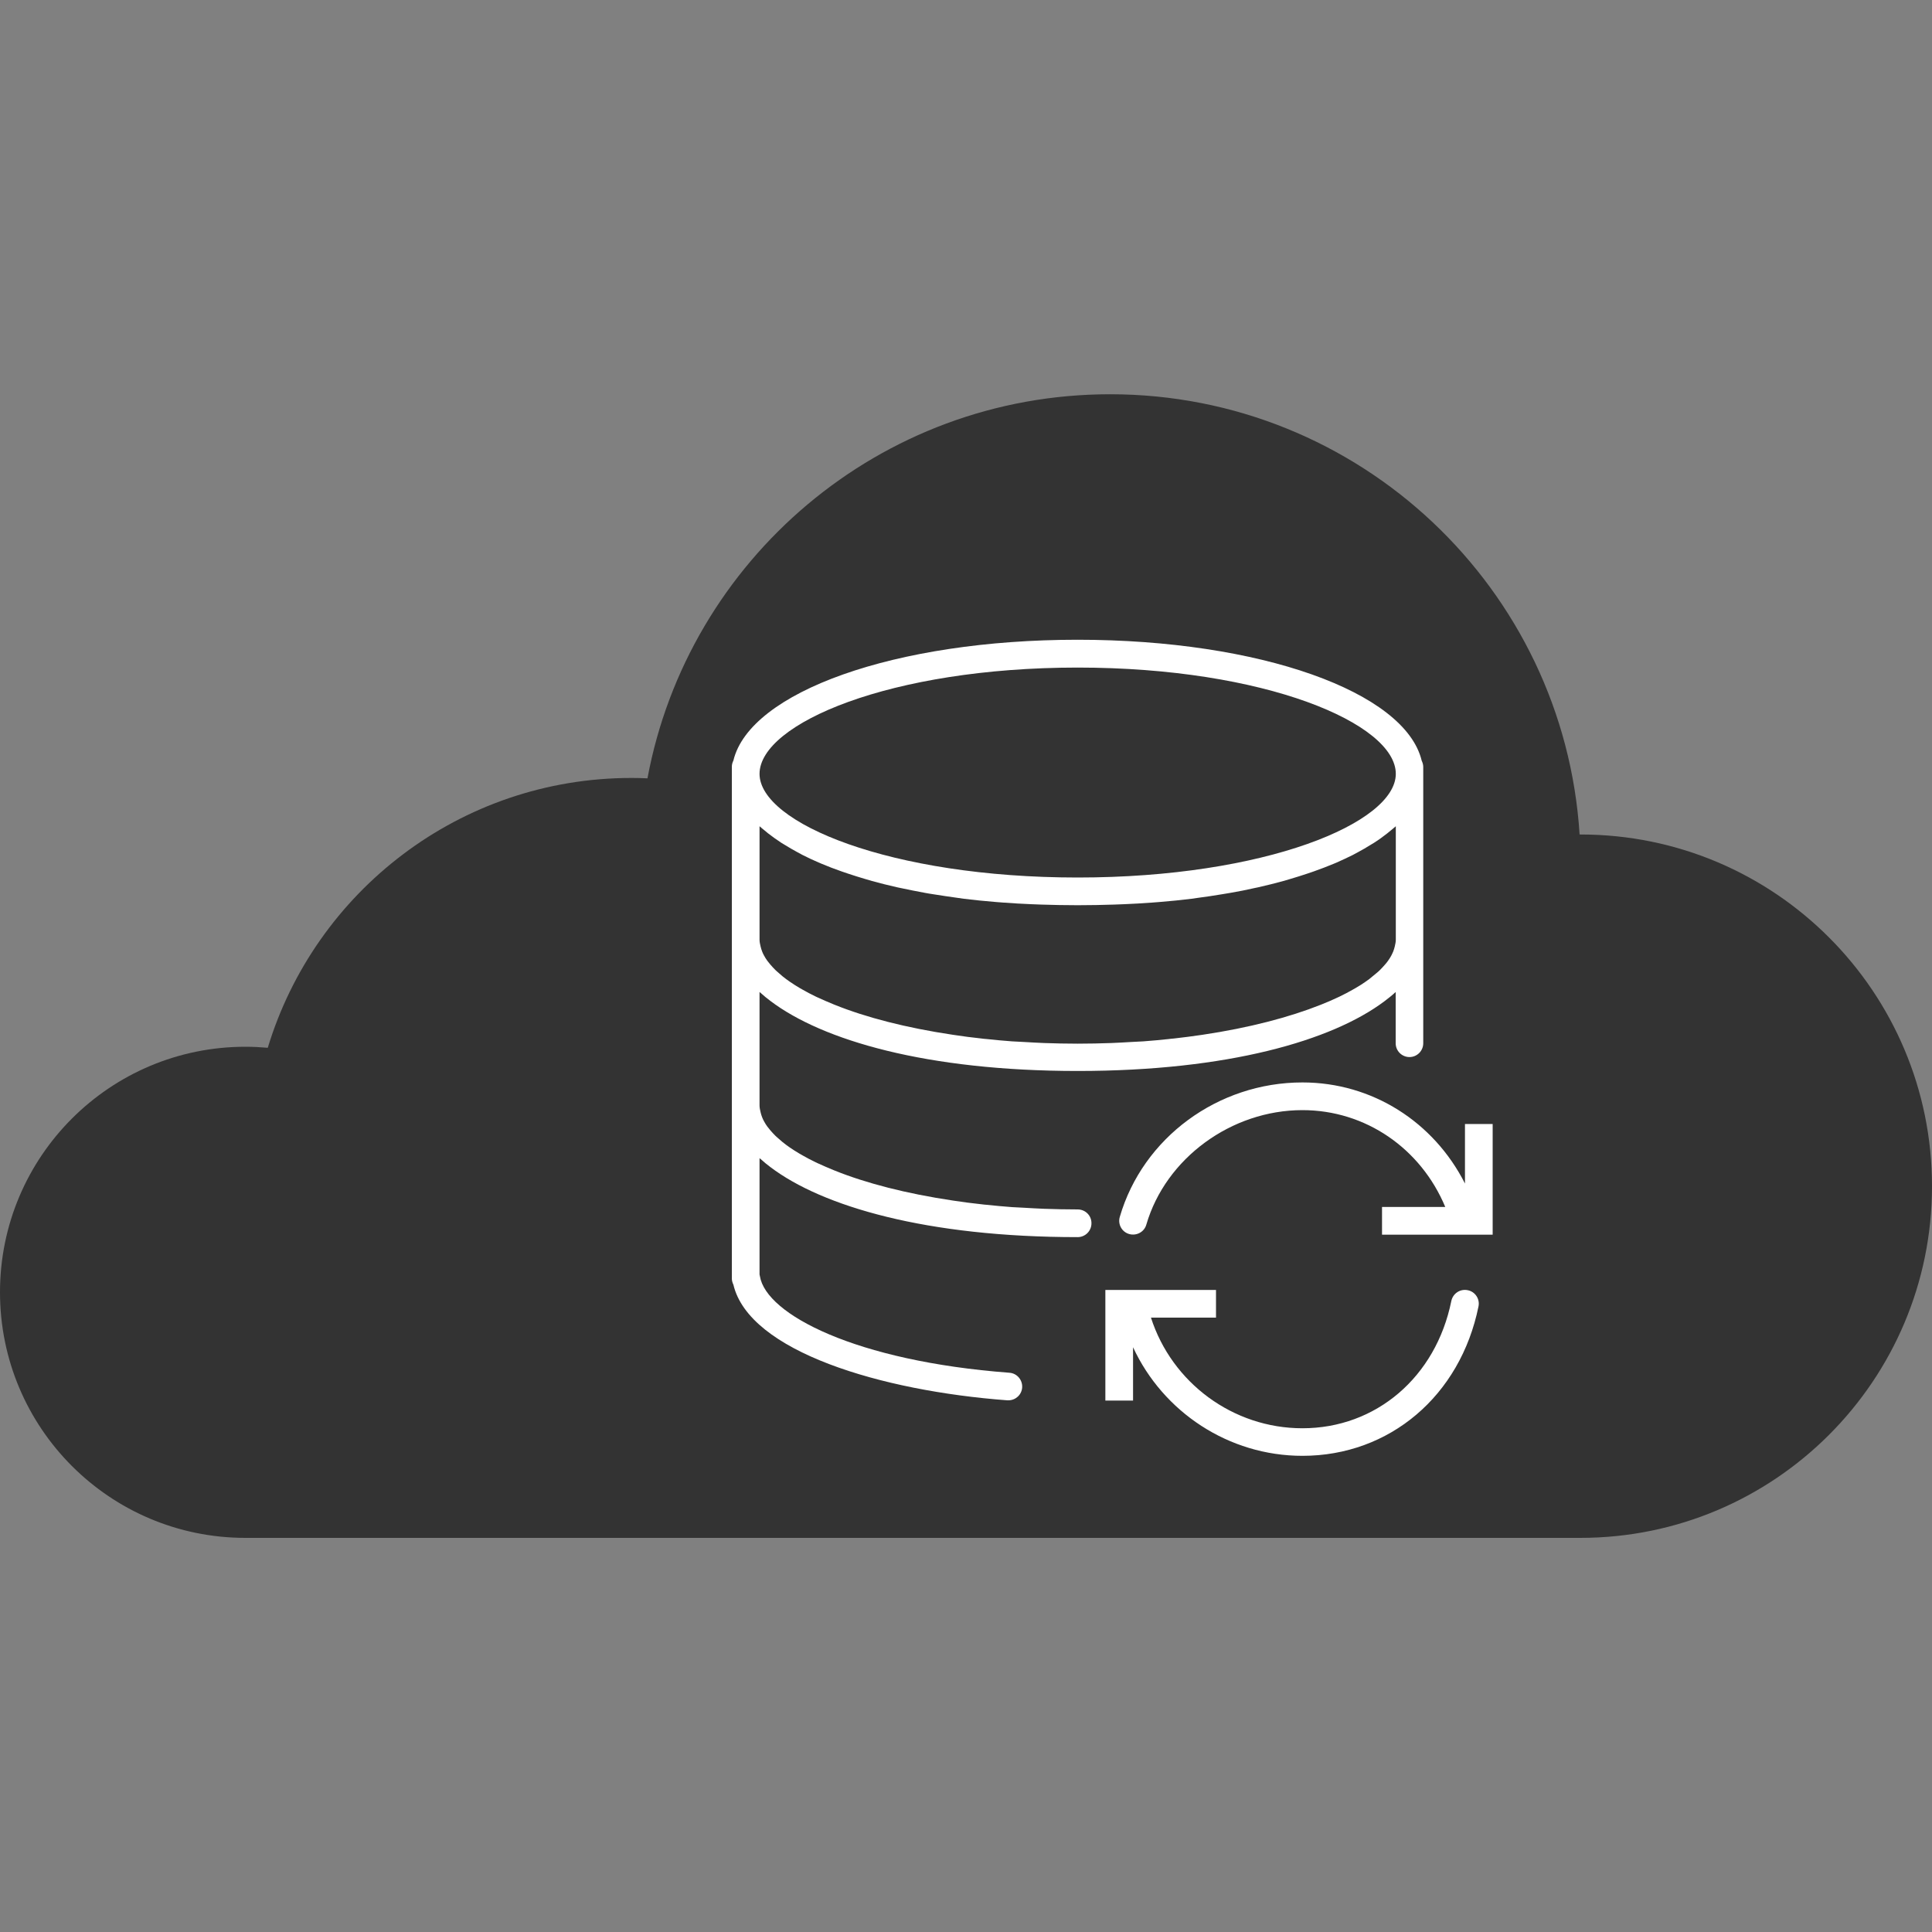 <?xml version="1.0" encoding="utf-8"?>
<!-- Generator: Adobe Illustrator 24.0.1, SVG Export Plug-In . SVG Version: 6.00 Build 0)  -->
<svg version="1.1" id="Layer_1" xmlns="http://www.w3.org/2000/svg" xmlns:xlink="http://www.w3.org/1999/xlink" x="0px" y="0px"
	 viewBox="0 0 1500 1500" style="enable-background:new 0 0 1500 1500;" xml:space="preserve">
<rect x="0" y="0" width="1500" height="1500" fill="#808080" stroke="none"/>
<style type="text/css">
	.st0{display:none;opacity:0.33;fill:#FF0000;}
	.st1{fill:#333333;}
	.st2{fill:#FFFFFF;}
</style>
<rect id="Frame" y="223.9" class="st0" width="1500" height="1052.1"/>
<g>
	<path class="st1" d="M1227.2,647.9c-0.3,0-0.5,0-0.8,0c-12.1-190.8-170.7-341.8-364.5-341.8c-178.9,0-327.7,128.6-359.2,298.2
		c-4.1-0.2-8.3-0.3-12.4-0.3c-133.3,0-245.7,88.3-282.4,209.5c-5.6-0.5-11.4-0.8-17.2-0.8C85.4,812.6,0,897.9,0,1003.3
		c0,105.4,85.3,190.7,190.5,190.7c1.6,0,1036.5,0,1036.5,0c150.8,0,273-122.3,273-273C1500,770.3,1378,647.9,1227.2,647.9z"/>
</g>
<g>
	<path class="st2" d="M1139.5,1001.7c-5.9-1.2-11.5,2.6-12.7,8.4c-12,59.1-58.5,98.8-115.6,98.8c-54,0-101.4-35.4-117.6-85.9h50.5
		v-21.5h-85.9v85.9h21.5V1046c23.3,50.3,74.2,84.3,131.5,84.3c67.7,0,122.6-46.6,136.7-116
		C1149.1,1008.5,1145.3,1002.8,1139.5,1001.7z"/>
	<path class="st2" d="M1137.4,872.6v46.3c-24.2-47.8-72-78.5-126.2-78.5c-65.6,0-123.9,42.9-141.8,104.4c-1.7,5.7,1.6,11.7,7.3,13.3
		c5.7,1.6,11.7-1.6,13.3-7.3c15-51.5,66-88.9,121.2-88.9c49,0,91.9,29.7,110.9,75.2H1073v21.5h85.9v-85.9H1137.4z"/>
	<path class="st2" d="M836.7,939c-8.9,0-17.6-0.2-26.1-0.5c-5.2-0.2-10.2-0.5-15.3-0.8c-3.2-0.2-6.4-0.3-9.6-0.5
		c-6.7-0.5-13.2-1.1-19.7-1.8c-1.3-0.1-2.6-0.2-3.9-0.4c-7.4-0.8-14.6-1.7-21.6-2.8c-0.2,0-0.5-0.1-0.7-0.1
		c-36.3-5.4-67.5-13.5-91.8-23.3c-0.2-0.1-0.3-0.1-0.5-0.2c-4.5-1.8-8.7-3.7-12.7-5.5c-0.5-0.2-1-0.5-1.5-0.7
		c-3.6-1.7-6.9-3.5-10.1-5.3c-0.8-0.4-1.6-0.9-2.3-1.3c-2.8-1.6-5.3-3.3-7.7-4.9c-0.9-0.7-1.9-1.3-2.8-2c-2-1.5-3.9-3-5.6-4.6
		c-1-0.8-1.9-1.7-2.8-2.5c-1.4-1.4-2.7-2.8-3.9-4.2c-0.8-1-1.6-2-2.4-3c-0.9-1.3-1.8-2.6-2.5-4c-0.6-1.1-1.1-2.1-1.5-3.2
		c-0.5-1.3-0.9-2.6-1.2-3.9c-0.4-1.7-0.8-3.5-0.8-5.2v-88.1c0.3,0.3,0.7,0.5,1,0.8c2.3,2.1,4.7,4.1,7.4,6.1
		c40.4,30.6,121.3,54.4,238.6,54.4c116.7,0,197.4-23.6,238-54c3.2-2.4,6.2-4.8,8.9-7.3h0v39.8c0,5.9,4.8,10.7,10.7,10.7
		s10.7-4.8,10.7-10.7V735v-5.4V600.8v-5.4c0-1.7-0.5-3.3-1.2-4.8c-12.8-53.4-125.5-93.9-267.2-93.9s-254.4,40.5-267.2,93.8
		c-0.7,1.4-1.2,3-1.2,4.8v5.4v128.8v5.4v123.5v5.4v128.8c0,1.7,0.5,3.4,1.2,4.8c12.2,51.9,114.8,82.5,212.7,89.8c0.3,0,0.5,0,0.8,0
		c5.6,0,10.3-4.3,10.7-9.9c0.4-5.9-4-11.1-9.9-11.5c-119.3-9-188.9-45.3-193.7-74.9c-0.1-0.5-0.2-0.9-0.3-1.4v-90.3
		c0.3,0.3,0.7,0.5,1,0.8c2.3,2.1,4.7,4.1,7.4,6.1c40.4,30.6,121.3,54.4,238.6,54.4c5.9,0,10.7-4.8,10.7-10.7
		C847.5,943.8,842.7,939,836.7,939z M596.2,646.9c3.2,2.5,6.7,5,10.5,7.5c0.8,0.5,1.7,1,2.5,1.5c3.2,2,6.5,3.9,10,5.8
		c1.3,0.7,2.6,1.4,3.9,2.1c3.9,2,8,3.9,12.4,5.8c0.7,0.3,1.4,0.6,2.1,0.9c5,2.1,10.4,4.2,15.9,6.1c1.5,0.5,3.1,1.1,4.7,1.6
		c4.4,1.5,9,2.9,13.7,4.3c1.7,0.5,3.4,1,5.1,1.5c6.3,1.7,12.8,3.4,19.6,4.9c0.9,0.2,1.9,0.4,2.9,0.6c6,1.3,12.2,2.5,18.6,3.7
		c2.2,0.4,4.4,0.8,6.6,1.1c6.1,1,12.4,1.9,18.8,2.8c1.7,0.2,3.2,0.5,4.9,0.7c8,1,16.3,1.8,24.7,2.5c2.1,0.2,4.3,0.3,6.4,0.5
		c6.8,0.5,13.7,0.9,20.9,1.2c2.6,0.1,5.2,0.2,7.8,0.3c9.3,0.3,18.7,0.5,28.5,0.5c9.8,0,19.2-0.2,28.5-0.5c2.6-0.1,5.2-0.2,7.8-0.3
		c7.1-0.3,14.1-0.7,20.9-1.2c2.1-0.2,4.3-0.3,6.4-0.5c8.5-0.7,16.8-1.5,24.7-2.5c1.7-0.2,3.3-0.5,4.9-0.7c6.4-0.8,12.7-1.8,18.8-2.8
		c2.2-0.4,4.4-0.7,6.6-1.1c6.4-1.1,12.6-2.3,18.6-3.7c0.9-0.2,2-0.4,2.9-0.6c6.8-1.5,13.3-3.2,19.6-4.9c1.8-0.5,3.4-1,5.1-1.5
		c4.7-1.4,9.3-2.8,13.7-4.3c1.6-0.5,3.2-1.1,4.7-1.6c5.6-2,10.9-4,15.9-6.1c0.7-0.3,1.4-0.6,2.1-0.9c4.3-1.9,8.4-3.8,12.4-5.8
		c1.3-0.7,2.7-1.4,3.9-2.1c3.5-1.9,6.9-3.8,10-5.8c0.8-0.5,1.7-1,2.5-1.5c3.8-2.4,7.2-4.9,10.5-7.5c0.8-0.6,1.5-1.3,2.3-1.9
		c1.4-1.2,2.9-2.3,4.2-3.5v88.1c0,1.7-0.4,3.5-0.8,5.2c-0.3,1.3-0.7,2.6-1.2,3.9c-0.4,1.1-1,2.1-1.5,3.2c-0.7,1.3-1.5,2.6-2.5,4
		c-0.7,1-1.5,2-2.4,3c-1.2,1.4-2.5,2.8-3.9,4.2c-0.9,0.9-1.8,1.7-2.8,2.5c-1.8,1.5-3.6,3-5.6,4.6c-0.9,0.7-1.8,1.3-2.8,2
		c-2.4,1.7-4.9,3.3-7.7,4.9c-0.7,0.4-1.5,0.9-2.3,1.3c-3.2,1.8-6.5,3.6-10.1,5.3c-0.5,0.2-1,0.5-1.5,0.7c-4,1.9-8.2,3.7-12.7,5.5
		c-0.2,0.1-0.3,0.1-0.5,0.2c-24.4,9.7-55.5,17.9-91.8,23.3c-0.2,0-0.5,0.1-0.7,0.1c-7,1-14.2,2-21.6,2.8c-1.3,0.1-2.6,0.2-3.9,0.4
		c-6.5,0.7-13,1.3-19.7,1.8c-3.1,0.2-6.4,0.3-9.6,0.5c-5.1,0.3-10.1,0.6-15.3,0.8c-8.5,0.3-17.2,0.5-26.1,0.5s-17.6-0.2-26.1-0.5
		c-5.2-0.2-10.2-0.5-15.3-0.8c-3.2-0.2-6.4-0.3-9.6-0.5c-6.7-0.5-13.2-1.1-19.7-1.8c-1.3-0.1-2.6-0.2-3.9-0.4
		c-7.4-0.8-14.6-1.7-21.6-2.8c-0.2,0-0.5-0.1-0.7-0.1c-36.3-5.4-67.5-13.5-91.8-23.3c-0.2-0.1-0.3-0.1-0.5-0.2
		c-4.5-1.8-8.7-3.7-12.7-5.5c-0.5-0.2-1-0.5-1.5-0.7c-3.6-1.7-6.9-3.5-10.1-5.3c-0.8-0.4-1.6-0.9-2.3-1.3c-2.8-1.6-5.3-3.3-7.7-4.9
		c-0.9-0.7-1.9-1.3-2.8-2c-2-1.5-3.9-3-5.6-4.6c-1-0.8-1.9-1.7-2.8-2.5c-1.4-1.4-2.7-2.8-3.9-4.2c-0.8-1-1.6-2-2.4-3
		c-0.9-1.3-1.8-2.6-2.5-4c-0.6-1.1-1.1-2.1-1.5-3.2c-0.5-1.3-0.9-2.6-1.2-3.9c-0.4-1.7-0.8-3.5-0.8-5.2v-88.1
		c1.3,1.2,2.8,2.3,4.2,3.5C594.7,645.6,595.4,646.3,596.2,646.9z M836.7,518.3c145.5,0,247,43.5,247,82.5
		c0,38.1-101.4,80.5-247,80.5s-247-42.4-247-80.5C589.8,561.8,691.2,518.3,836.7,518.3z"/>
</g>
</svg>
